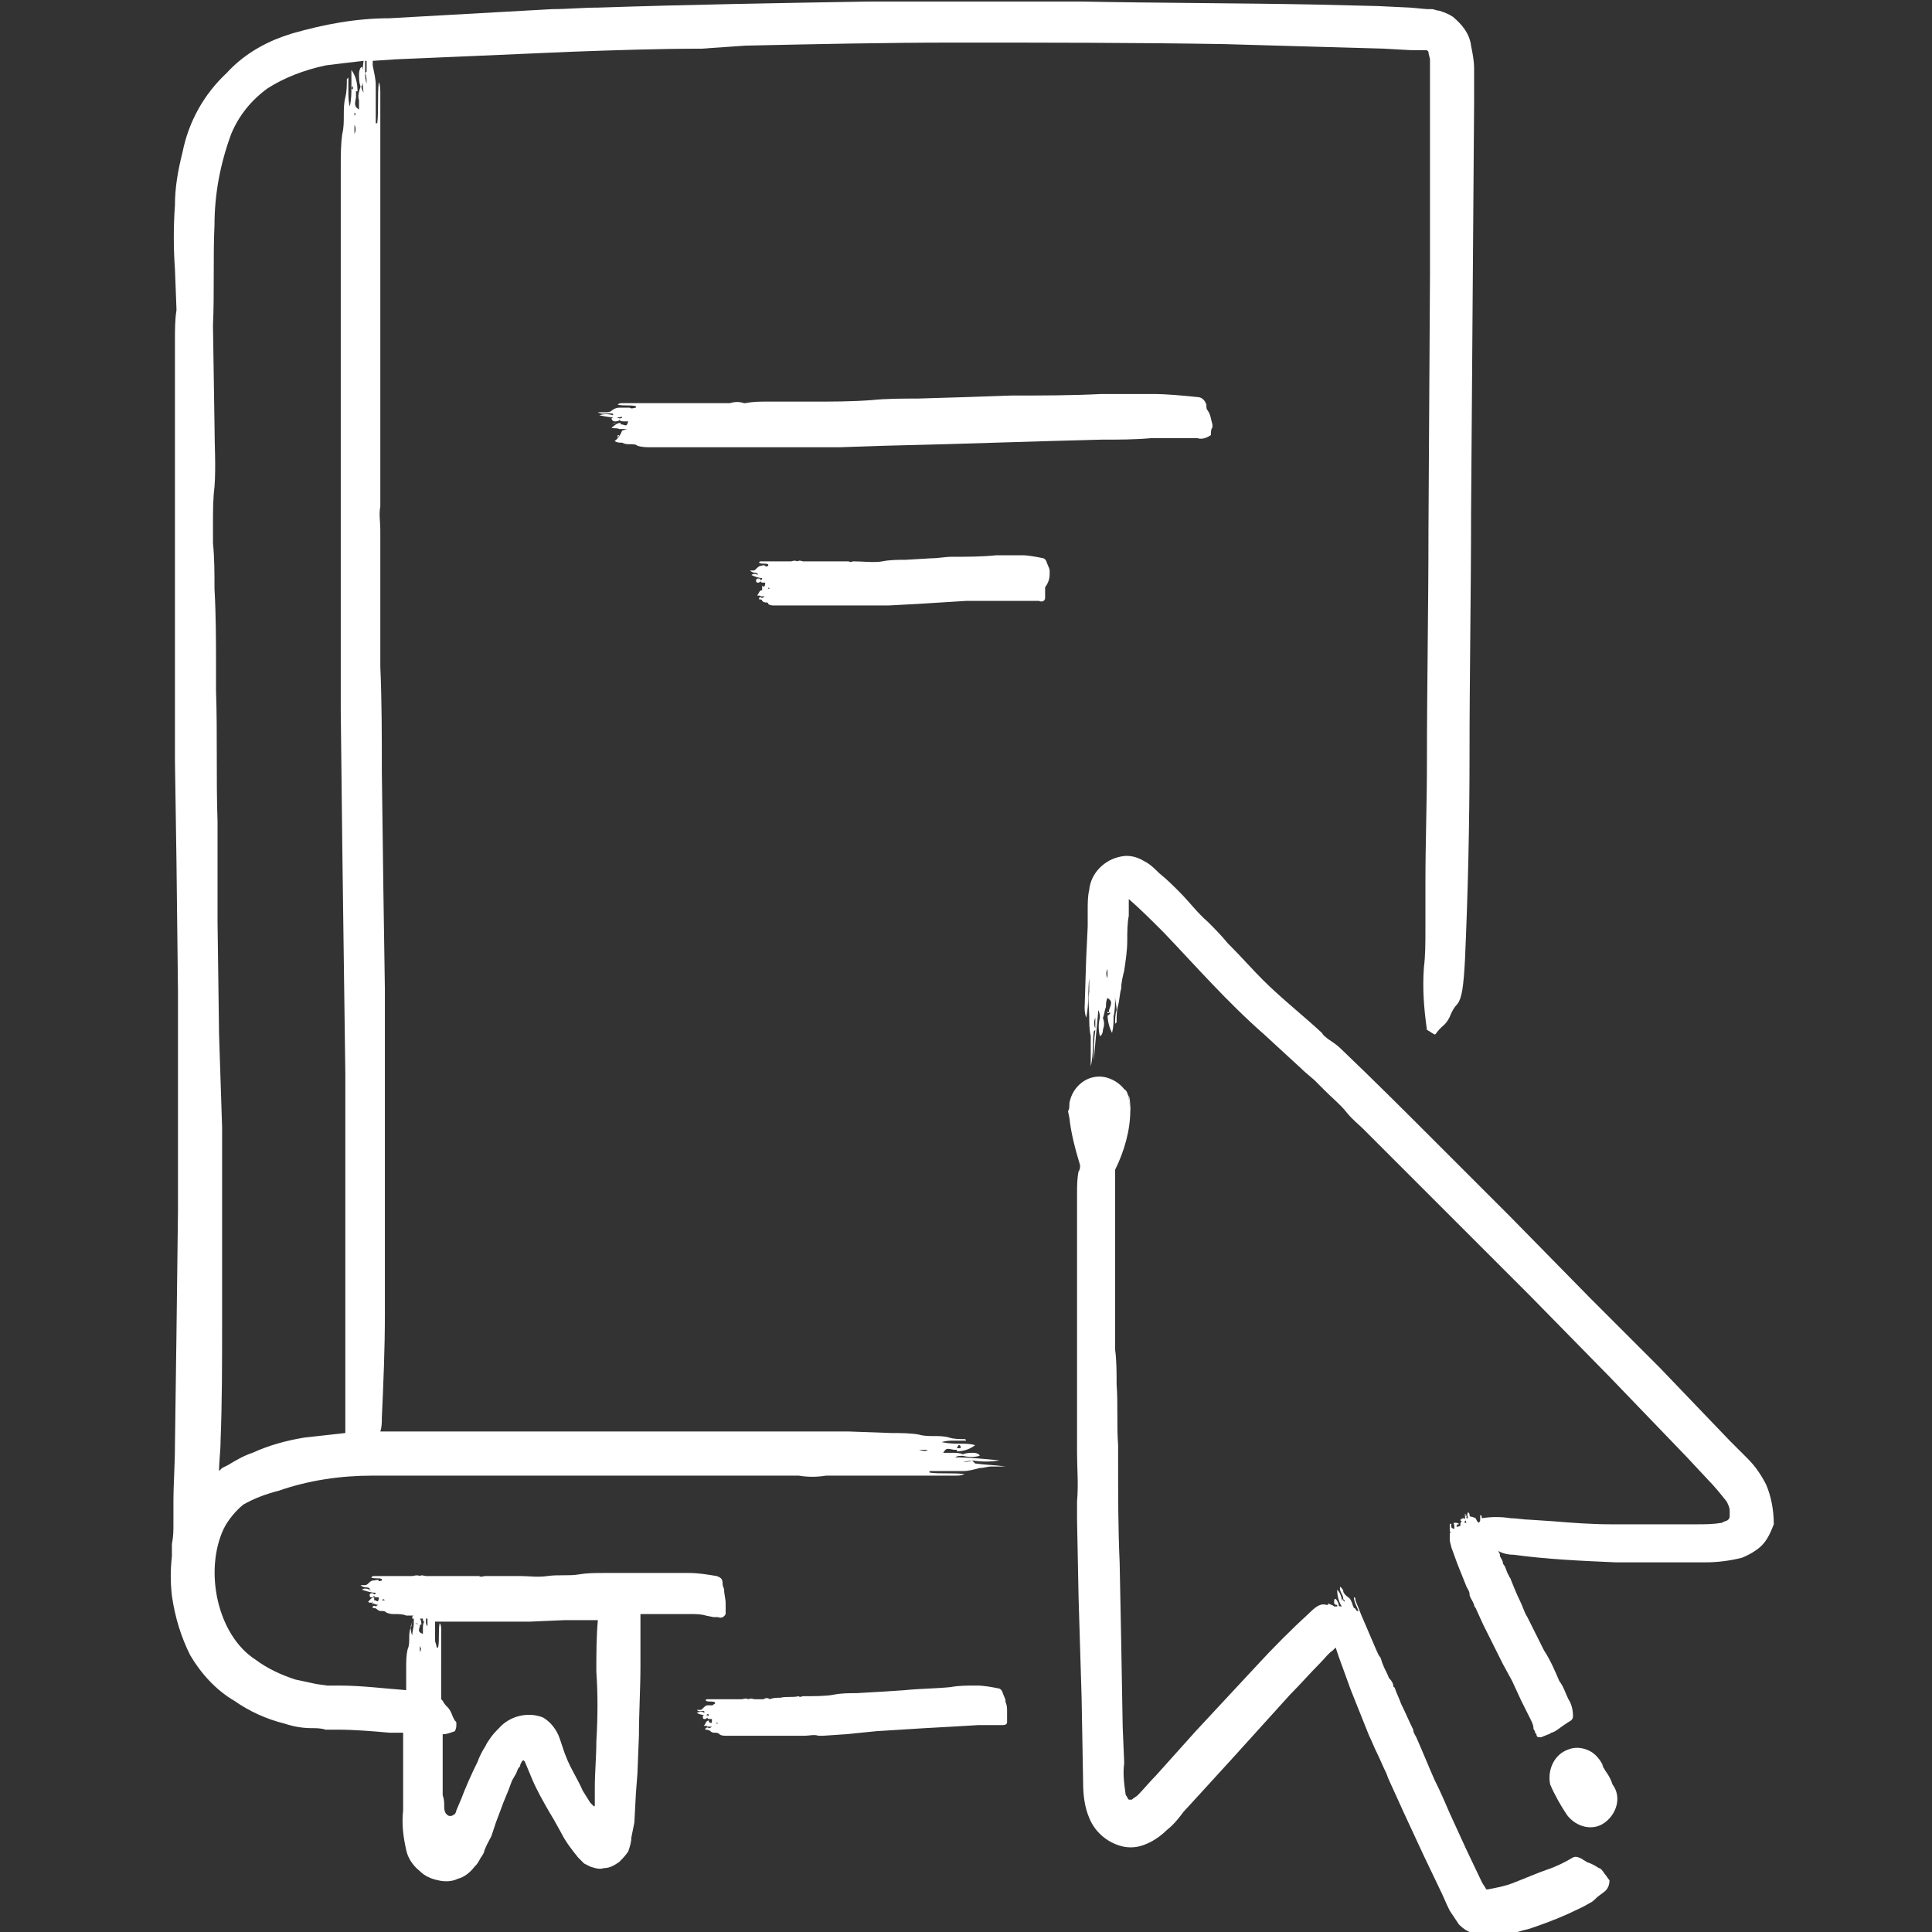 <?xml version="1.0" encoding="utf-8"?>
<!-- Generator: Adobe Illustrator 24.0.3, SVG Export Plug-In . SVG Version: 6.00 Build 0)  -->
<svg version="1.1" id="courses_alt" xmlns="http://www.w3.org/2000/svg" xmlns:xlink="http://www.w3.org/1999/xlink" x="0px"
	 y="0px" viewBox="0 0 127 127" style="enable-background:new 0 0 127 127;" xml:space="preserve">
<rect x="0" y="0" width="127" height="127" fill="#333333" stroke="none"/>
<style type="text/css">
	.st0{fill:#FFFFFF;}
</style>
<title>Courses_Alt_212322_FFFFFF</title>
<path class="st0" d="M66.1,111.9c0-0.1,0-0.2-0.1-0.4s-0.1-0.4-0.3-0.5c-0.5-0.1-1-0.2-1.5-0.2c-0.6,0-1.2,0-1.7,0.1
	c-1,0.1-2,0.1-3,0.2l-1.5,0.1l-1.7,0.1c-0.5,0-1,0-1.5,0.1s-1.3,0.1-2,0.1c-0.1,0-0.2,0.1-0.3,0c-0.4,0.1-0.8,0-1.2,0.1
	c-0.2,0-0.5,0-0.7,0.1h0c-0.1-0.1-0.3-0.1-0.4,0c-0.2,0-0.4,0-0.6,0c-0.1,0-0.2-0.1-0.4,0c-0.2-0.1-0.3,0-0.5,0h-1.5h-0.7
	c-0.1,0-0.1,0-0.1,0.1c0.2,0.1,0.4,0,0.6,0.1c0,0,0,0,0,0.1c-0.1,0-0.1,0.1-0.2,0.1s-0.2,0-0.3,0s-0.2,0.1-0.3,0.2
	c-0.1,0.1-0.1,0.1-0.2,0.1h-0.2c0.2,0.2,0.4,0,0.5,0.1v0.1c-0.1-0.1-0.3-0.1-0.5,0c0.2,0.1,0.5,0.2,0.8,0.1c0,0.1-0.1,0.1-0.1,0.1
	c-0.1-0.1-0.2-0.1-0.3,0c0,0.1,0,0.2,0.1,0.2s0.1,0,0.2-0.1c0,0.1,0.1,0.1,0.2,0.1c0,0,0.1,0,0.1,0c0,0.3,0,0.3-0.2,0.2l0,0l0,0
	v-0.1c-0.2,0-0.2,0.2-0.3,0.3s0.2,0,0.2,0.1c0.1,0,0.2,0,0.3,0c-0.1,0.1-0.2,0.1-0.2,0.1s-0.1-0.1-0.2,0s0,0.1,0,0.1s0.2,0,0.3,0.1
	c0.1,0.1,0.2,0.1,0.3,0.1c0.1,0,0.2,0,0.3,0.1c0.1,0.1,0.3,0.1,0.5,0.1h0.7H50h2.1c0.2,0,0.5,0,0.8,0s0.6-0.1,0.9,0
	c0.1,0,0.2,0,0.3,0l1.5-0.1l2-0.2l1.6-0.1l1.6-0.1l1.8-0.1l1.7-0.1c0.3,0,0.6,0,0.9,0h0.3c0.1,0,0.2,0,0.3,0c0.2,0,0.4,0,0.4-0.2
	c0-0.2,0-0.3,0-0.5c0-0.1,0-0.1,0-0.2C66.2,112.3,66.2,112.1,66.1,111.9z M46.5,112.4L46.5,112.4L46.5,112.4L46.5,112.4z
	 M46.4,112.8L46.4,112.8c0,0,0.1-0.2,0.2-0.1L46.4,112.8z M46.6,113.1L46.6,113.1z M46.8,112.7L46.8,112.7L46.8,112.7L46.8,112.7z
	 M46.6,113.6C46.6,113.5,46.6,113.5,46.6,113.6L46.6,113.6L46.6,113.6z M46.6,113.7L46.6,113.7L46.6,113.7z M47,113.3L47,113.3
	L47,113.3L47,113.3z M47.1,113.3c0-0.1,0-0.1,0.1,0H47.1z M47.6,113.3L47.6,113.3L47.6,113.3L47.6,113.3z M47.6,114.2L47.6,114.2
	L47.6,114.2z"/>
<path class="st0" d="M40.4,29L40.4,29c0.2,0.1,0.3,0.1,0.5,0.1c0.2,0.1,0.3,0.1,0.5,0.1c0.2,0,0.4,0,0.5,0.1
	c0.3,0.1,0.6,0.1,0.9,0.1h1.4c1,0,2,0,2.9,0h4.1c0.5,0,1,0,1.5,0s1.2,0,1.8,0c0.2,0,0.5,0,0.7,0l3-0.1l3.9-0.1l3.3-0.1l3.3-0.1
	l3.7-0.1c1.1,0,2.2,0,3.3-0.1c0.6,0,1.1,0,1.7,0c0.2,0,0.4,0,0.7,0c0.2,0,0.4,0,0.6,0c0.3,0.1,0.6,0,0.9-0.2c0-0.2,0-0.4,0.1-0.5
	c0-0.1,0-0.1,0-0.2c-0.1-0.3-0.1-0.6-0.3-0.9c-0.1-0.1-0.1-0.2-0.1-0.4c-0.1-0.3-0.3-0.5-0.6-0.5c-1-0.1-2-0.2-2.9-0.2
	c-1.1,0-2.3,0-3.4,0c-2,0.1-3.9,0.1-5.9,0.1l-2.9,0.1l-3.3,0.1c-1,0-2,0-3,0.1c-1.3,0.1-2.6,0.1-3.9,0.1c-0.2,0-0.4,0-0.7,0
	c-0.8,0-1.6,0-2.3,0c-0.5,0-0.9,0-1.4,0.1c0,0-0.1,0-0.1,0c-0.3-0.1-0.6-0.1-0.9,0c-0.4,0-0.8,0-1.2,0c-0.2,0-0.5,0-0.7,0
	c-0.3,0-0.6,0-0.9,0h-4.3c-0.1,0-0.2,0-0.3,0.1c0.4,0.1,0.8,0,1.2,0.1c0,0,0,0,0,0.1c-0.1,0-0.3,0.1-0.4,0c-0.2,0-0.5,0-0.7,0
	c-0.2,0-0.4,0.1-0.5,0.2c-0.1,0.1-0.3,0.1-0.4,0.1c-0.1,0-0.3,0-0.5,0c0.3,0.2,0.7,0,1,0.1v0.1c-0.3-0.1-0.6-0.1-0.9,0
	c0.5,0.1,1,0.2,1.5,0.1c0,0.1-0.1,0.1-0.2,0.1c0,0,0,0,0,0c-0.2-0.1-0.4-0.1-0.5,0c0,0.1,0.1,0.2,0.2,0.2c0.1,0,0.3,0,0.3-0.1
	c0.1,0.1,0.2,0.1,0.4,0.1c0.1,0,0.2,0,0.2,0c-0.1,0.3-0.1,0.3-0.4,0.2l0,0h-0.1v-0.1c-0.3,0-0.4,0.2-0.6,0.3c0.1,0.1,0.3,0,0.5,0.1
	c0.2,0,0.4,0,0.6,0c-0.2,0-0.3,0.1-0.4,0.1C40.7,28.8,40.5,28.9,40.4,29z M42.7,28.5L42.7,28.5L42.7,28.5L42.7,28.5z M42.7,29.3
	L42.7,29.3z M42,28.4h-0.3C41.8,28.4,41.8,28.4,42,28.4z M41.4,28.4L41.4,28.4L41.4,28.4L41.4,28.4L41.4,28.4z M40.4,27.5L40.4,27.5
	L40.4,27.5C40.4,27.5,40.4,27.5,40.4,27.5L40.4,27.5z M40.2,27.9L40.2,27.9c0.1,0,0.1-0.1,0.3-0.1L40.2,27.9z M40.6,28.2L40.6,28.2z
	 M41,27.8L41,27.8L41,27.8L41,27.8L41,27.8z M40.7,28.6l-0.1,0.2c0,0,0,0,0-0.1C40.6,28.6,40.6,28.6,40.7,28.6L40.7,28.6z
	 M40.7,28.8L40.7,28.8L40.7,28.8L40.7,28.8z"/>
<path class="st0" d="M69,37.6c0-0.1,0-0.2-0.1-0.4s-0.1-0.4-0.3-0.5c-0.5-0.1-1-0.2-1.4-0.2c-0.6,0-1.1,0-1.7,0
	c-1,0.1-1.9,0.1-2.9,0.1c-0.5,0-0.9,0.1-1.4,0.1l-1.7,0.1c-0.5,0-1,0-1.5,0.1s-1.3,0-1.9,0c-0.1,0-0.2,0.1-0.3,0c-0.4,0-0.8,0-1.2,0
	c-0.2,0-0.4,0-0.7,0c0,0,0,0-0.1,0c-0.1,0-0.3,0-0.4,0c-0.2,0-0.4,0-0.6,0c-0.1,0-0.2-0.1-0.4,0c-0.2-0.1-0.3,0-0.4,0h-0.5h-1H50
	c0,0-0.1,0-0.1,0.1c0.2,0.1,0.4,0,0.6,0.1c0,0,0,0,0,0.1c-0.1,0-0.1,0.1-0.2,0s-0.2,0-0.3,0s-0.2,0.1-0.3,0.2
	c-0.1,0.1-0.1,0.1-0.2,0.1c-0.1,0-0.2,0-0.2,0c0.2,0.2,0.3,0.1,0.5,0.2v0.1c-0.1-0.1-0.3-0.1-0.4,0c0.2,0.1,0.5,0.2,0.7,0.2
	c0,0.1-0.1,0.2-0.1,0.1c-0.1-0.1-0.2-0.1-0.3,0c0,0.1,0,0.2,0.1,0.2s0.1,0,0.2-0.1c0,0.1,0.1,0.1,0.2,0.1h0.1c0,0.3-0.1,0.3-0.2,0.2
	l0,0h0v0.3c-0.2,0-0.2,0.2-0.3,0.3s0.2,0,0.2,0.1c0.1,0,0.2,0,0.3,0c-0.1,0-0.1,0.1-0.2,0.1s-0.1-0.1-0.2,0c0,0,0,0,0,0.1
	c0.1,0,0.2,0,0.2,0.1c0.1,0.1,0.2,0.1,0.2,0.1c0.1,0,0.2,0,0.2,0.1c0.1,0.1,0.3,0.1,0.4,0.1c0.2,0,0.5,0,0.7,0l1.4,0h2
	c0.2,0,0.5,0,0.7,0s0.6,0,0.9,0c0.1,0,0.2,0,0.3,0c0.5,0,1,0,1.5,0l1.9-0.1l1.6-0.1l1.6-0.1h1.8c0.5,0,1.1,0,1.6,0
	c0.3,0,0.6,0,0.8,0c0.1,0,0.2,0,0.3,0c0.1,0,0.2,0,0.3,0c0.2,0.1,0.4,0,0.4-0.2c0-0.2,0-0.3,0-0.5c0-0.1,0-0.1,0-0.2
	C69,38.2,69,37.9,69,37.6z M49.9,37.7L49.9,37.7L49.9,37.7C49.9,37.7,49.9,37.7,49.9,37.7L49.9,37.7z M49.8,38.1L49.8,38.1
	c0,0,0.1-0.1,0.2-0.1L49.8,38.1z M50,38.4L50,38.4z M50.2,38L50.2,38L50.2,38L50.2,38z M50,38.8v0.2l0,0C50,38.8,50,38.8,50,38.8
	L50,38.8z M50,39L50,39z M50.4,38.7L50.4,38.7L50.4,38.7L50.4,38.7z M50.5,38.7c0-0.1,0-0.1,0.1,0H50.5z M51,39.6L51,39.6L51,39.6z
	 M51,38.7L51,38.7L51,38.7L51,38.7z"/>
<path class="st0" d="M46.9,106.3h0.3c0.2,0.1,0.4,0,0.5-0.2c0-0.2,0-0.3,0-0.5c0-0.1,0-0.1,0-0.2c0-0.3-0.1-0.6-0.1-0.9
	c0-0.1-0.1-0.2-0.1-0.4c0-0.3-0.1-0.4-0.4-0.5c-0.6-0.1-1.2-0.2-1.8-0.2c-0.7,0-1.4,0-2.1,0c-1.2,0-2.3,0-3.5,0
	c-0.6,0-1.1,0-1.7,0.1s-1.3,0-2,0.1s-1.2,0-1.8,0c-0.8,0-1.5,0-2.3,0c-0.1,0-0.3,0.1-0.4,0c-0.5,0-0.9,0-1.4,0c-0.3,0-0.5,0-0.8,0
	c0,0-0.1,0-0.1,0c-0.2,0-0.3,0-0.5,0c-0.2,0-0.5,0-0.7,0c-0.1,0-0.3-0.1-0.4,0c-0.2-0.1-0.4,0-0.5,0h-0.5h-1.2h-0.8
	c-0.1,0-0.1,0-0.2,0.1c0.2,0.1,0.5,0,0.7,0.1c0,0,0,0,0,0.1c-0.1,0-0.2,0.1-0.2,0s-0.3,0-0.4,0s-0.2,0.1-0.3,0.2
	c-0.1,0.1-0.2,0.1-0.2,0.1c-0.1,0-0.2,0-0.3,0c0.2,0.2,0.4,0.1,0.6,0.2v0.1c-0.2-0.1-0.4-0.1-0.5,0c0.3,0.1,0.6,0.2,0.9,0.2
	c0,0.1-0.1,0.1-0.1,0.1c-0.1-0.1-0.2-0.1-0.3,0c0,0.1,0,0.2,0.1,0.2s0.1,0,0.2-0.1c0,0.1,0.1,0.1,0.2,0.1h0.1c0,0.3-0.1,0.3-0.2,0.2
	l0,0h-0.1V105c-0.2,0-0.3,0.2-0.4,0.3c0.1,0.1,0.2,0,0.3,0.1c0.1,0,0.2,0.1,0.4,0.1c-0.1,0-0.2,0.1-0.2,0.1s-0.1-0.1-0.2,0
	c0,0,0,0.1,0,0.1c0.1,0,0.2,0,0.3,0.1c0.1,0.1,0.2,0.1,0.3,0.1c0.1,0,0.2,0,0.3,0.1c0.2,0.1,0.4,0.1,0.5,0.1c0.3,0,0.6,0,0.8,0.1
	h0.5c0,0-0.1,0-0.1,0.1c0,0.2,0,0.5-0.1,0.7c-0.1,0.2-0.1,0.5-0.1,0.7c0,0.2,0,0.5-0.1,0.7c-0.1,0.4-0.1,0.8-0.1,1.2v1.5
	c-1.4-0.1-2.9-0.3-4.4-0.3h-0.8l-0.7-0.1c-0.5-0.1-0.9-0.2-1.4-0.3c-0.9-0.3-1.8-0.7-2.6-1.3c-2.5-1.6-3.4-5.8-2.1-8.6
	c0.3-0.6,0.8-1.2,1.3-1.6c0.7-0.4,1.5-0.7,2.3-0.9c2-0.7,4.1-1,6.2-1c1.9,0,3.9,0,5.9,0c2.6,0,5.1,0,7.7,0c0.4,0,0.9,0,1.3,0
	c1.5,0,3.1,0,4.6,0c0.9,0,1.8,0,2.7,0c0.1,0,0.2,0,0.3,0c0.6,0,1.2,0,1.7,0c0.8,0,1.6,0,2.3,0c0.5,0,1,0,1.5,0
	c0.6,0.1,1.2,0.1,1.8,0H56H60h2.8c0.2,0,0.4,0,0.6-0.1c-0.8-0.1-1.6,0-2.3-0.1c0,0,0-0.1,0-0.1c0.2,0,0.5,0,0.8,0c0.5,0,0.9,0,1.4,0
	c0.4,0,0.7-0.1,1.1-0.2c0.3,0,0.5-0.1,0.8-0.1c0.3,0,0.5,0,0.9,0c-0.7-0.1-1.3-0.1-2-0.2L63.9,96c0.6,0.1,1.2,0.1,1.8,0
	c-1-0.1-2-0.2-2.9-0.2c0.1-0.1,0.3-0.1,0.5-0.1c0.4,0.1,0.7,0.1,1.1,0c0-0.1-0.2-0.2-0.4-0.2c-0.2,0-0.5,0-0.7,0.1
	c-0.2-0.1-0.5-0.1-0.7-0.1H62c0.2-0.3,0.2-0.3,0.7-0.2l0,0h0.2v0.1c0.4,0,0.8-0.1,1.2-0.4c-0.3-0.1-0.7-0.1-1-0.1
	c-0.3,0-0.7,0-1.2-0.1c0.3-0.1,0.6-0.1,0.8-0.1c0.3,0,0.5,0,0.8,0c0,0,0-0.1-0.1-0.1c-0.3,0-0.7,0-1-0.1c-0.3-0.1-0.7-0.1-1-0.1
	c-0.3,0-0.7,0-1-0.1c-0.6-0.1-1.2-0.1-1.8-0.1l-2.8-0.1l-5.8,0h-8.2h-3c-1.2,0-2.5,0-3.7,0c-0.5,0-0.9,0-1.4,0h-6
	c-0.9,0-1.8,0-2.7,0c0.1-0.3,0.1-0.6,0.1-0.9c0.1-2.2,0.2-4.5,0.2-6.8v-7.9L25.3,65l-0.1-6.6l-0.1-7.7c0-2.3,0-4.6-0.1-6.9
	c0-3,0-6,0-9c0-0.5-0.1-1,0-1.5c0-1.8,0-3.6,0-5.4c0-1,0-2.1,0-3.1c0-0.1,0-0.2,0-0.3c0-0.7,0-1.3,0-2c0-0.9,0-1.8,0-2.7
	c0-0.6,0-1.1,0-1.7c0-0.7,0-1.4,0-2.1v-2.1V9.3V6.1c0-0.2,0-0.5-0.1-0.7c-0.1,0.9,0,1.8-0.1,2.7h-0.1c0-0.3,0-0.6,0-0.9
	c0-0.6,0-1.1,0-1.6c0-0.4-0.1-0.8-0.2-1.3c0-0.1,0-0.2,0-0.3l1.5-0.1l4.7-0.2c2.3-0.1,4.6-0.2,6.9-0.3c2.8-0.1,5.7-0.2,8.5-0.2L49,3
	c4.6-0.1,9.2-0.2,13.7-0.2c5.9,0,11.9,0,17.8,0.1l7,0.2L91,3.2l1.8,0.1c0.3,0,0.6,0,0.8,0c0.1,0,0.1,0,0.2,0c0,0,0.1,0.1,0.1,0.1
	c0,0.2,0.1,0.4,0.1,0.5c0,0.2,0,0.6,0,0.9v2v3.8v7.5l-0.1,16.8c0,5.1-0.1,10.1-0.1,15.2c0,2.7-0.1,5.3-0.1,7.9c0,1,0,2,0,3
	s0,1.8-0.1,2.6c-0.1,1.4,0,2.7,0.2,4.1c0.2,0.1,0.3,0.2,0.5,0.3c0.1,0,0.1-0.1,0.2-0.2c0.3-0.4,0.6-0.4,0.9-1.2
	c0.1-0.2,0.2-0.4,0.4-0.6c0.3-0.4,0.4-1.1,0.5-2.9c0.2-4.5,0.3-9,0.3-13.5c0-5.3,0.1-10.6,0.1-15.8l0.2-27V4.5c0-0.5-0.1-1-0.2-1.5
	c-0.1-0.8-0.6-1.4-1.2-1.9c-0.3-0.2-0.6-0.3-0.9-0.4c-0.2,0-0.3-0.1-0.5-0.1h-0.3l-1.1-0.1l-2.1-0.1l-4.1-0.1
	C81.3,0.2,76.1,0.2,71,0.1c-4.6,0-9.2,0-13.8,0c-6,0.1-11.9,0.2-17.9,0.4c-1,0-2,0.1-3,0.1C32.7,0.8,29.1,1,25.6,1.2
	c-2.2,0-4.3,0.4-6.4,1l-0.6,0.2c-1.4,0.5-2.7,1.3-3.7,2.4C13.4,6.2,12.4,8,12,10c-0.3,1.2-0.5,2.3-0.5,3.5c-0.1,1.4-0.1,2.8,0,4.2
	l0.1,2.6c0,0,0,0,0,0.1c-0.1,0.6-0.1,1.3-0.1,2v3.1V32v9.1v3.3c0,1.4,0,2.7,0,4.1c0,0.5,0,1,0,1.5l0.1,6.6l0.1,8.6v7.2v7.2l-0.1,8.1
	L11.5,95c0,1.3-0.1,2.5-0.1,3.8c0,0.5,0,1,0,1.4s0,0.8-0.1,1.3c0,0.3,0,0.5,0,0.8c-0.1,0.9-0.1,1.7,0,2.6c0.2,1.4,0.6,2.7,1.2,3.9
	c0.7,1.2,1.7,2.3,2.9,3c1,0.7,2.1,1.2,3.3,1.5c0.6,0.2,1.2,0.3,1.8,0.3c0.3,0,0.6,0,0.9,0.1h0.8c1.1,0,2.3,0.1,3.4,0.2
	c0.3,0,0.6,0,0.9,0v5.1c-0.1,0.9,0,1.7,0.2,2.6c0.1,0.5,0.4,1,0.9,1.4c0.3,0.3,0.7,0.5,1.2,0.6c0.4,0.1,0.9,0.1,1.3-0.1
	c0.4-0.1,0.8-0.4,1.1-0.8c0.1-0.1,0.2-0.2,0.3-0.4c0.1-0.2,0.2-0.3,0.3-0.5c0.1-0.4,0.3-0.7,0.5-1.1l0.3-0.9l0.3-0.8
	c0.2-0.6,0.5-1.2,0.7-1.8c0.1-0.3,0.3-0.5,0.4-0.8s0.2-0.2,0.2-0.4l0.1-0.2l0,0c0,0,0.1-0.1,0.1-0.1c0,0,0.1,0.1,0.1,0.1l0.5,1.2
	c0.3,0.7,0.7,1.4,1.1,2.1l0.3,0.5l0.5,0.9c0.3,0.6,0.7,1.1,1.1,1.6c0.1,0.1,0.3,0.3,0.4,0.4l0.4,0.2c0.3,0.1,0.6,0.2,0.9,0.1
	c0.4,0,0.7-0.2,1-0.4c0.2-0.2,0.4-0.4,0.6-0.7c0.1-0.3,0.2-0.6,0.2-0.9l0.2-1l0.1-1.9l0.1-1.3l0.1-2.5c0-1.5,0.1-3.1,0.1-4.6
	c0-0.8,0-1.6,0-2.4c0-0.3,0-0.6,0-0.9v-0.1h3.3c0.3,0,0.7,0,1,0.1L46.9,106.3z M24.4,104.2L24.4,104.2L24.4,104.2L24.4,104.2
	L24.4,104.2z M24.2,104.6L24.2,104.6c0,0,0.1-0.1,0.2-0.1L24.2,104.6z M24.4,105L24.4,105z M24.7,104.5L24.7,104.5L24.7,104.5
	L24.7,104.5L24.7,104.5z M24.5,105.3c0,0,0,0.1,0,0.2l0,0C24.4,105.3,24.5,105.3,24.5,105.3z M24.5,105.5L24.5,105.5L24.5,105.5z
	 M25,105.2L25,105.2L25,105.2L25,105.2z M25.1,105.2c0.1-0.1,0.1-0.1,0.2,0H25.1z M25.7,106.1L25.7,106.1L25.7,106.1z M25.7,105.2
	L25.7,105.2L25.7,105.2L25.7,105.2z M63.5,96.3L63.5,96.3L63.5,96.3L63.5,96.3L63.5,96.3z M63.9,96L63.9,96
	c-0.2,0.1-0.4,0.1-0.6,0.1L63.9,96z M63.2,95.6L63.2,95.6z M62.4,96h0.2l0,0H62.4z M62.9,95.2L63,95h0.1
	C63.2,95.2,63.2,95.2,62.9,95.2L62.9,95.2z M63,95L63,95h-0.2H63z M61.6,95.3L61.6,95.3L61.6,95.3L61.6,95.3L61.6,95.3z M61,95.3
	c-0.2,0.1-0.2,0.1-0.6,0H61z M59.1,94.5L59.1,94.5z M59.1,95.3L59.1,95.3L59.1,95.3L59.1,95.3L59.1,95.3z M23.1,5.8V6V5.8z
	 M23.1,5.8L23.1,5.8c0.1-0.2,0.1-0.2,0.1,0.1L23.1,5.8z M23.3,8.8c0-0.2,0-0.4,0-0.6C23.4,8.4,23.4,8.6,23.3,8.8L23.3,8.8z
	 M23.3,7.6V7.4l0,0C23.4,7.5,23.4,7.5,23.3,7.6L23.3,7.6z M23.3,10.4L23.3,10.4L23.3,10.4L23.3,10.4C23.3,10.4,23.4,10.4,23.3,10.4
	L23.3,10.4z M23.6,5.6L23.6,5.6z M24,4.8c0.1,0.2,0.1,0.5,0.1,0.7C24,5.2,24,5,24,4.8z M24.1,6.3v0.3l0,0V6.3L24.1,6.3z M24.4,5.2
	L24.4,5.2v0.2V5.2L24.4,5.2z M24.1,4.7L24,4.8c0-0.3,0-0.5,0-0.8h0.1C24.1,4.2,24.1,4.4,24.1,4.7L24.1,4.7z M14.1,14.8
	c0-2.1,0.4-4.1,1.1-6c0.5-1.2,1.3-2.2,2.4-3c1.1-0.7,2.4-1.2,3.8-1.5C22.2,4.2,23,4.1,23.9,4c-0.1,0.7-0.1,1.4,0,2.1
	c-0.1-0.2-0.2-0.4-0.1-0.5c0.1-0.4,0.1-0.8,0-1.2c-0.1,0-0.2,0.2-0.2,0.5c0,0.3,0,0.5,0.1,0.8c-0.1,0.3-0.2,0.6-0.1,0.9
	c0,0.2,0,0.4,0,0.6c-0.3-0.2-0.3-0.3-0.2-0.8l0,0V6h0.1c0-0.5-0.1-1-0.4-1.4c0,0.4,0,0.8,0,1.1c0,0.4,0,0.8-0.1,1.3
	c-0.1-0.3-0.1-0.7-0.1-1c0-0.3,0-0.6,0-0.9c0,0-0.1,0.1-0.1,0.1c0,0.4,0,0.8-0.1,1.2c-0.1,0.4-0.1,0.8-0.1,1.2c0,0.4,0,0.8-0.1,1.2
	c-0.1,0.7-0.1,1.4-0.1,2.1l0,3.2v6.8v9.5c0,1.2,0,2.3,0,3.5c0,1.4,0,2.8,0,4.3c0,0.5,0,1.1,0,1.6v6.9l0.1,8.9l0.1,7.5l0.1,7.5l0,8.4
	l0,7.6c0,1.3,0,2.7,0,4c0,0.5,0,1,0,1.5s0,0.9,0,1.3c0,0.3,0,0.6,0,0.8c-0.9,0.1-1.8,0.2-2.7,0.3c-1.2,0.2-2.3,0.5-3.4,1
	c-0.6,0.2-1.1,0.5-1.6,0.8l-0.4,0.2l-0.2,0.2c0-0.7,0.1-1.3,0.1-2c0.1-2.5,0.1-5.1,0.1-7.6v-13L14.4,68l-0.1-7.4L14.3,54
	c-0.1-2.9,0-5.7-0.1-8.6c0-0.5,0-1,0-1.5c0-1.7,0-3.4-0.1-5.2c0-1,0-2-0.1-3v-1.3c0-0.8,0-1.6,0.1-2.4c0.1-1.3,0-2.8,0-4.1l-0.1-6.5
	C14.1,19.2,14,16.9,14.1,14.8z M22.5,10.4L22.5,10.4z M14.1,28.9L14.1,28.9z M11.6,21.9L11.6,21.9L11.6,21.9z M28.6,106.4
	L28.6,106.4L28.6,106.4L28.6,106.4L28.6,106.4z M28.3,106.4L28.3,106.4c0,0.1,0,0.1,0,0.2V106.4L28.3,106.4z M28.3,107v0.2l0,0V107
	L28.3,107z M28.1,106.4c0,0.2,0,0.3,0,0.5c-0.1-0.1-0.1-0.2-0.1-0.3c0-0.1,0-0.1,0-0.2L28.1,106.4z M27.9,106.7L27.9,106.7z
	 M27.8,106.4c0,0.1,0,0.2,0.1,0.2c-0.1,0.1-0.1,0.3-0.1,0.5c0,0.1,0,0.2,0,0.3c-0.3-0.1-0.3-0.2-0.2-0.5l0,0v-0.1h0.1
	c0-0.1,0-0.3-0.1-0.4L27.8,106.4z M27.6,108.2c0.1,0.2,0.1,0.2,0,0.4V108.2z M27.6,109.5L27.6,109.5L27.6,109.5L27.6,109.5
	C27.6,109.5,27.7,109.5,27.6,109.5L27.6,109.5z M27.6,107.8L27.6,107.8L27.6,107.8C27.6,107.7,27.6,107.8,27.6,107.8L27.6,107.8z
	 M27.3,106.7v0.1V106.7L27.3,106.7z M27.3,106.7L27.3,106.7c0.1,0,0.1,0,0.2,0.1L27.3,106.7z M27.1,106.4h0.1c0,0.1,0,0.2,0,0.3
	c0,0.3-0.1,0.5-0.1,0.8c-0.1-0.2-0.1-0.4-0.1-0.6C27.1,106.7,27.1,106.5,27.1,106.4L27.1,106.4z M26.8,109.5L26.8,109.5z
	 M39.2,114.5c0,1-0.1,2-0.1,3v0.7v0.2c0,0.1,0,0.1,0,0.2c0,0.1,0,0.2-0.1,0.1l-0.1-0.1l0,0l0,0l-0.1-0.1l-0.5-0.8
	c-0.3-0.7-0.7-1.3-1-2l-0.2-0.5c-0.1-0.3-0.2-0.6-0.3-0.9c-0.2-0.6-0.6-1.1-1.1-1.4c-1-0.4-2.2-0.1-2.9,0.7
	c-0.2,0.2-0.4,0.4-0.6,0.7l-0.2,0.3l-0.1,0.2c-0.2,0.3-0.4,0.7-0.5,1c-0.4,0.8-0.8,1.7-1.1,2.5l-0.3,0.7c0,0.1-0.1,0.3-0.2,0.3
	c-0.1,0.1-0.3,0.1-0.4,0c0,0-0.1-0.1-0.1-0.1c-0.1-0.2-0.1-0.3-0.1-0.5c0-0.2,0-0.4-0.1-0.7c0-0.1,0-0.1,0-0.2c0-0.4,0-0.8,0-1.2
	c0-0.5,0-1.1,0-1.6c0-0.3,0-0.7,0-1l0,0c0.3,0,0.5-0.1,0.8-0.2c0.1-0.2,0.1-0.3,0.1-0.5c0-0.1,0-0.1-0.1-0.2
	c-0.2-0.3-0.2-0.6-0.5-0.9c-0.1-0.1-0.2-0.2-0.3-0.4c0,0-0.1-0.1-0.1-0.1v-0.2V109v-1.9c0-0.1,0-0.3-0.1-0.4c-0.1,0.5,0,1.1-0.1,1.6
	h-0.1c0-0.2-0.1-0.3-0.1-0.5c0-0.3,0-0.7,0-1c0-0.1,0-0.1,0-0.2h2c0.3,0,0.6,0,0.9,0s0.7,0,1.1,0c0.1,0,0.3,0,0.4,0h1.8l2.3-0.1h2
	h0.2c-0.1,1.1-0.1,2.3-0.1,3.4C39.3,111.3,39.3,112.8,39.2,114.5L39.2,114.5z"/>
<path class="st0" d="M105.1,122.8c-0.3-0.2-0.5-0.3-0.8-0.4c-0.1-0.1-0.2-0.1-0.3-0.2c-0.2-0.1-0.4-0.2-0.6-0.1
	c-0.5,0.3-1.1,0.6-1.7,0.8s-1.5,0.6-2.3,0.9c-0.5,0.2-1.1,0.3-1.6,0.4c-0.1,0-0.1,0-0.1,0c-0.1-0.2-0.2-0.3-0.3-0.5l-1-2.1l-1.1-2.4
	c-0.3-0.7-0.6-1.4-1-2.2c-0.4-0.9-0.8-1.9-1.2-2.8c-0.1-0.2-0.2-0.3-0.2-0.5c-0.3-0.6-0.5-1.1-0.8-1.7c-0.1-0.3-0.3-0.7-0.4-1
	c0,0,0-0.1-0.1-0.1c0-0.2-0.1-0.4-0.3-0.6c-0.1-0.3-0.3-0.6-0.4-0.9c-0.1-0.2-0.1-0.4-0.2-0.5s-0.2-0.4-0.3-0.6l-0.3-0.7l-0.6-1.4
	l-0.4-1c0-0.1,0-0.2-0.1-0.2c0,0.3,0.2,0.6,0.3,0.9h-0.1c-0.1-0.1-0.1-0.2-0.2-0.2c-0.1-0.2-0.1-0.3-0.2-0.5
	c-0.1-0.2-0.2-0.2-0.3-0.3c-0.1-0.1-0.2-0.2-0.2-0.3c0-0.1-0.1-0.2-0.2-0.3c-0.1,0.3,0.2,0.5,0.2,0.8l-0.1,0.1
	c0-0.2-0.1-0.5-0.3-0.7c0,0.4,0.1,0.8,0.3,1.1c-0.1,0-0.2,0-0.2-0.1c0-0.1-0.1-0.3-0.2-0.4c-0.1,0-0.1,0.1-0.1,0.2
	c0,0.1,0,0.2,0.2,0.2c0,0,0,0.1,0,0.1c-0.1,0-0.2,0-0.2,0c-0.1-0.1-0.2-0.1-0.4-0.2c0,0,0,0.1,0,0.1h-0.1c-0.3-0.1-0.6,0-1.1,0.5
	c-1.2,1.1-2.4,2.3-3.5,3.5c-1.3,1.4-2.7,2.9-4,4.3l-2.6,2.9c-0.4,0.4-0.9,1-1.2,1.3c-0.1,0.1-0.3,0.2-0.4,0.3h-0.1c0,0-0.1,0-0.1,0
	c-0.1-0.1-0.1-0.2-0.2-0.3c-0.1-0.7-0.2-1.4-0.1-2.1l-0.1-2.4l-0.1-5.7l-0.1-5.1c-0.1-2.2-0.1-4.4-0.1-6.6c0-0.4,0-0.7,0-1.1
	c-0.1-1.3,0-2.7-0.1-4c0-0.8,0-1.6-0.1-2.3c0-0.1,0-0.1,0-0.2c0-0.5,0-1,0-1.5c0-0.7,0-1.3,0-2c0-0.4,0-0.8,0-1.3c0-0.5,0-1,0-1.5
	v-1.6v-3.7c0.6-1.2,1-2.6,1-3.9c0-0.3-0.1-0.6-0.1-0.9c-0.1-0.2-0.1-0.4-0.3-0.5c-0.3-0.4-0.8-0.7-1.3-0.8c-1.1-0.2-2.1,0.6-2.3,1.7
	c0,0.9-0.2,0.1,0,1c0.1,1,0.4,2.1,0.7,3.1c0,0.1,0,0.3-0.1,0.4c-0.1,0.5-0.1,1-0.1,1.5v2.4v5v7c0,0.8,0,1.7,0,2.6c0,1,0.1,2.1,0,3.2
	c0,0.4,0,0.8,0,1.2l0.1,5.1l0.2,6.6l0.1,5.6c0,0.8,0.1,1.6,0.4,2.3c0.4,1,1.3,1.7,2.3,1.9c0.6,0.1,1.1,0,1.7-0.3
	c0.4-0.2,0.8-0.5,1.1-0.8c0.5-0.4,0.8-0.8,1.1-1.2l1.1-1.2l2.1-2.3l3.8-4.2c0.7-0.7,1.3-1.4,2-2.1c0.3-0.3,0.5-0.6,0.8-0.8l0.2-0.2
	l0.2,0.6l0.8,2.2l1.2,3c0.2,0.4,0.3,0.7,0.5,1.1s0.4,0.9,0.6,1.3c0.1,0.2,0.1,0.3,0.2,0.5l1,2.2l1.3,2.8l1.1,2.3
	c0.2,0.4,0.3,0.7,0.6,1.3c0.2,0.3,0.4,0.6,0.6,0.9c0.3,0.3,0.6,0.5,1,0.6c0.7,0.2,1.4,0.3,2.1,0.1c0.5-0.1,1-0.3,1.5-0.4
	c0.9-0.3,1.7-0.6,2.6-1c0.4-0.2,0.9-0.4,1.4-0.7c0.2-0.1,0.3-0.2,0.5-0.4l0.4-0.3c0.3-0.2,0.4-0.5,0.4-0.8c-0.1-0.1-0.2-0.3-0.3-0.4
	C105.3,122.9,105.2,122.8,105.1,122.8z M70.9,78.1L70.9,78.1L70.9,78.1L70.9,78.1z M71.7,78.1L71.7,78.1L71.7,78.1L71.7,78.1
	C71.7,78.1,71.7,78.1,71.7,78.1z M88.6,105.1L88.6,105.1L88.6,105.1L88.6,105.1z M88.5,105.6L88.5,105.6L88.5,105.6L88.5,105.6z
	 M88.2,105.1L88.2,105.1c0,0,0.2,0,0.2,0.2L88.2,105.1z M88,105.5L88,105.5z"/>
<path class="st0" d="M116.1,97.6c-0.3-0.6-0.7-1.2-1.2-1.7l-1.2-1.2l-4.6-4.8l-4.6-4.6l-5.3-5.4c-1.6-1.6-3.2-3.2-4.8-4.8
	c-2.1-2.1-4.1-4.1-6.3-6.2c-0.2-0.2-0.5-0.4-0.8-0.6c-0.1-0.1-0.3-0.2-0.4-0.4c-1.3-1.2-2.7-2.3-3.9-3.5c-0.7-0.7-1.4-1.5-2.1-2.2
	l-0.2-0.2c-0.4-0.5-0.9-1-1.3-1.4c-0.7-0.6-1.2-1.3-1.9-2c-0.4-0.4-0.8-0.8-1.3-1.2c-0.3-0.3-0.6-0.6-1-0.8c-0.5-0.3-1-0.4-1.5-0.3
	c-1.1,0.2-2,1.1-2.1,2.2c-0.1,0.4-0.1,0.9-0.1,1.3v1.1L71.4,63l-0.1,3.2c0,0.2,0,0.4,0.1,0.7c0.2-0.9,0.1-1.8,0.2-2.6l0,0
	c0,0.3,0,0.6,0,0.9c-0.1,0.5,0,1.1,0,1.6c0,0.4,0,0.9,0.1,1.3c0,0.3,0,0.6,0,0.9c0,0.3,0,0.6,0,1.1c0.2-0.8,0.1-1.6,0.2-2.3l0.1-0.1
	c-0.1,0.7-0.1,1.3-0.1,2c0.1-1.2,0.2-2.2,0.3-3.3c0.1,0.2,0.1,0.4,0.1,0.5c-0.1,0.4-0.1,0.8,0,1.2c0.1,0,0.2-0.2,0.2-0.4
	c0.1-0.3,0.1-0.5,0-0.8c0.1-0.2,0.1-0.5,0.2-0.7c0-0.2,0-0.4,0.1-0.6c0.3,0.2,0.3,0.3,0.1,0.8l0,0v0.2h-0.1c0,0.5,0.1,0.9,0.3,1.3
	c0.1-0.4,0.1-0.7,0.1-1.1c0.1-0.4,0.1-0.8,0.1-1.3c0,0.3,0.1,0.6,0.1,0.9c-0.1,0.3-0.1,0.6-0.1,0.9c0,0,0.1-0.1,0.1-0.1
	c0-0.4,0-0.8,0.1-1.1c0.1-0.4,0.1-0.8,0.2-1.1c0-0.4,0.1-0.8,0.2-1.2c0.1-0.7,0.2-1.3,0.2-2c0-0.5,0-1.1,0.1-1.6c0-0.3,0-0.5,0-0.7
	c0-0.1,0-0.2,0-0.4l0,0l0,0l0,0c0.7,0.6,1.5,1.4,2.3,2.2c2.1,2.2,4.2,4.6,6.6,6.7l2.5,2.3l0,0l0.1,0.1l0.7,0.6l0.7,0.7
	c0.5,0.5,1,0.9,1.4,1.4s0.8,0.8,1.1,1.1l4.8,4.8l6.2,6.2l5.2,5.3l5.1,5.3l1.4,1.5c0.4,0.4,0.8,0.9,1.2,1.4c0.1,0.2,0.2,0.4,0.2,0.6
	c0,0.1,0,0.3,0,0.4c0,0.1-0.1,0.2-0.1,0.2c-0.1,0.1-0.3,0.1-0.4,0.2c-0.6,0.1-1.1,0.1-1.7,0.1h-1.9h-3.7c-1.3,0-2.6-0.1-3.8-0.2
	l-1.5-0.1c-0.4,0-0.9-0.1-1.3-0.1c-0.6-0.1-1.3-0.1-1.9,0v-0.1c0-0.1-0.1-0.1-0.1-0.1c0,0.1,0,0.2,0,0.3c0,0.1,0,0.1-0.1,0.2
	c0,0-0.1-0.1-0.1-0.1s-0.1-0.2-0.1-0.2s-0.2-0.1-0.3-0.1s-0.1-0.1-0.1-0.1c0-0.1,0-0.1-0.1-0.2c-0.1,0.2,0,0.3,0,0.4h-0.1
	c0-0.1,0-0.2-0.1-0.3c0,0.2,0,0.4,0.1,0.6c-0.1,0-0.2,0-0.1-0.1s0-0.2-0.1-0.2s-0.2,0.1-0.2,0.1s0,0.1,0.1,0.1
	c-0.1,0.1-0.1,0.1-0.1,0.2s0,0.1,0,0.1c-0.3,0.1-0.3,0.1-0.2-0.1l0,0l0,0h0.1c0-0.1-0.2-0.1-0.3-0.1s0,0.1,0,0.2c0,0.1,0,0.2,0,0.2
	c-0.1,0-0.2-0.1-0.2-0.1s0-0.1,0-0.2s-0.1,0-0.1,0s0,0.1,0,0.2c0,0.1,0,0.1,0,0.2c0,0.1,0.1,0.1,0,0.2c0,0.1,0,0.2,0,0.4
	c0,0.2,0.1,0.4,0.1,0.5l0.4,1.1l0.6,1.5c0.1,0.2,0.2,0.3,0.2,0.5s0.2,0.4,0.3,0.7c0,0.1,0.1,0.2,0.1,0.2l0.5,1.1l0.7,1.4l0.6,1.2
	l0.6,1.1l0.6,1.3c0.2,0.4,0.4,0.8,0.6,1.2c0.1,0.2,0.2,0.4,0.2,0.6c0,0.1,0.1,0.2,0.1,0.2c0,0.1,0,0.1,0.1,0.2
	c0,0.2,0.1,0.2,0.3,0.2l0.5-0.2c0.1,0,0.1-0.1,0.2-0.1c0.3-0.1,0.5-0.3,0.8-0.5l0.3-0.2c0.2-0.1,0.3-0.2,0.3-0.4
	c0-0.4-0.1-0.8-0.3-1.1c-0.2-0.4-0.3-0.8-0.6-1.2c-0.3-0.7-0.6-1.4-1-2l-0.5-1l-0.6-1.2c-0.2-0.3-0.3-0.7-0.5-1.1s-0.4-0.9-0.6-1.4
	c0-0.1-0.1-0.1-0.1-0.2c-0.2-0.3-0.2-0.6-0.4-0.8c0-0.2-0.1-0.3-0.2-0.5l0,0c0-0.1,0-0.2-0.1-0.3c0,0,0-0.1-0.1-0.1
	c0.3,0.2,0.7,0.3,1.1,0.3c2.2,0.3,4.4,0.4,6.7,0.5h3.9h2c0.8,0,1.6-0.1,2.4-0.3c0.5-0.2,1-0.5,1.3-0.8c0.4-0.4,0.6-0.9,0.8-1.4
	C116.6,99.2,116.4,98.3,116.1,97.6z M71.7,67.2L71.7,67.2V67V67.2L71.7,67.2z M72,65.9L72,65.9v0.2l0,0V65.9z M72,67.6
	c-0.1-0.2-0.1-0.5,0-0.7C72,67.2,72,67.4,72,67.6z M72.4,66.8L72.4,66.8z M72.7,65L72.7,65C72.7,65,72.7,65,72.7,65L72.7,65L72.7,65
	z M72.8,64.3c-0.1-0.2-0.1-0.4,0-0.6V64.3z M72.9,62C72.9,62,72.9,62.1,72.9,62L72.9,62C72.9,62.1,72.9,62,72.9,62L72.9,62z
	 M72.8,66.5l0.2,0.1l-0.1,0.1C72.8,66.8,72.8,66.8,72.8,66.5z M73,66.6L73,66.6z M73.7,62.2L73.7,62.2z M95.4,101L95.4,101z
	 M95.6,100.1L95.6,100.1L95.6,100.1z M95.6,100.1L95.6,100.1C95.7,100.1,95.7,100.1,95.6,100.1L95.6,100.1z M96,100.2L96,100.2
	L96,100.2L96,100.2z M96,100.4L96,100.4C96.1,100.4,96.1,100.4,96,100.4L96,100.4z M96,99.9L96,99.9z M96,100.7L96,100.7z
	 M96.3,99.6L96.3,99.6c0,0,0.2,0,0.1,0.1L96.3,99.6z M96.5,99.8L96.5,99.8L96.5,99.8L96.5,99.8z M96.6,99.6L96.6,99.6L96.6,99.6
	L96.6,99.6z"/>
<path class="st0" d="M105.6,116.5c-0.1-0.1-0.1-0.2-0.2-0.3c0-0.1-0.3-0.5,0-0.1c-0.2-0.4-0.5-0.8-0.9-1c-0.4-0.2-0.9-0.3-1.4-0.1
	c-0.9,0.3-1.4,1.3-1.2,2.3c0.3,0.7,0.7,1.4,1.1,2c0.6,0.8,1.7,1.1,2.5,0.5s1.1-1.7,0.5-2.5l0,0C105.9,117,105.8,116.8,105.6,116.5z"
	/>
<path class="st0" d="M74.2,72C74.2,72,74.2,72.1,74.2,72L74.2,72C74.2,72,74.2,71.9,74.2,72z"/>
<path class="st0" d="M74.3,73c0-0.3,0-0.7-0.1-1C74.2,72.3,74.3,73.2,74.3,73C74.3,73,74.3,72.4,74.3,73z"/>
</svg>
